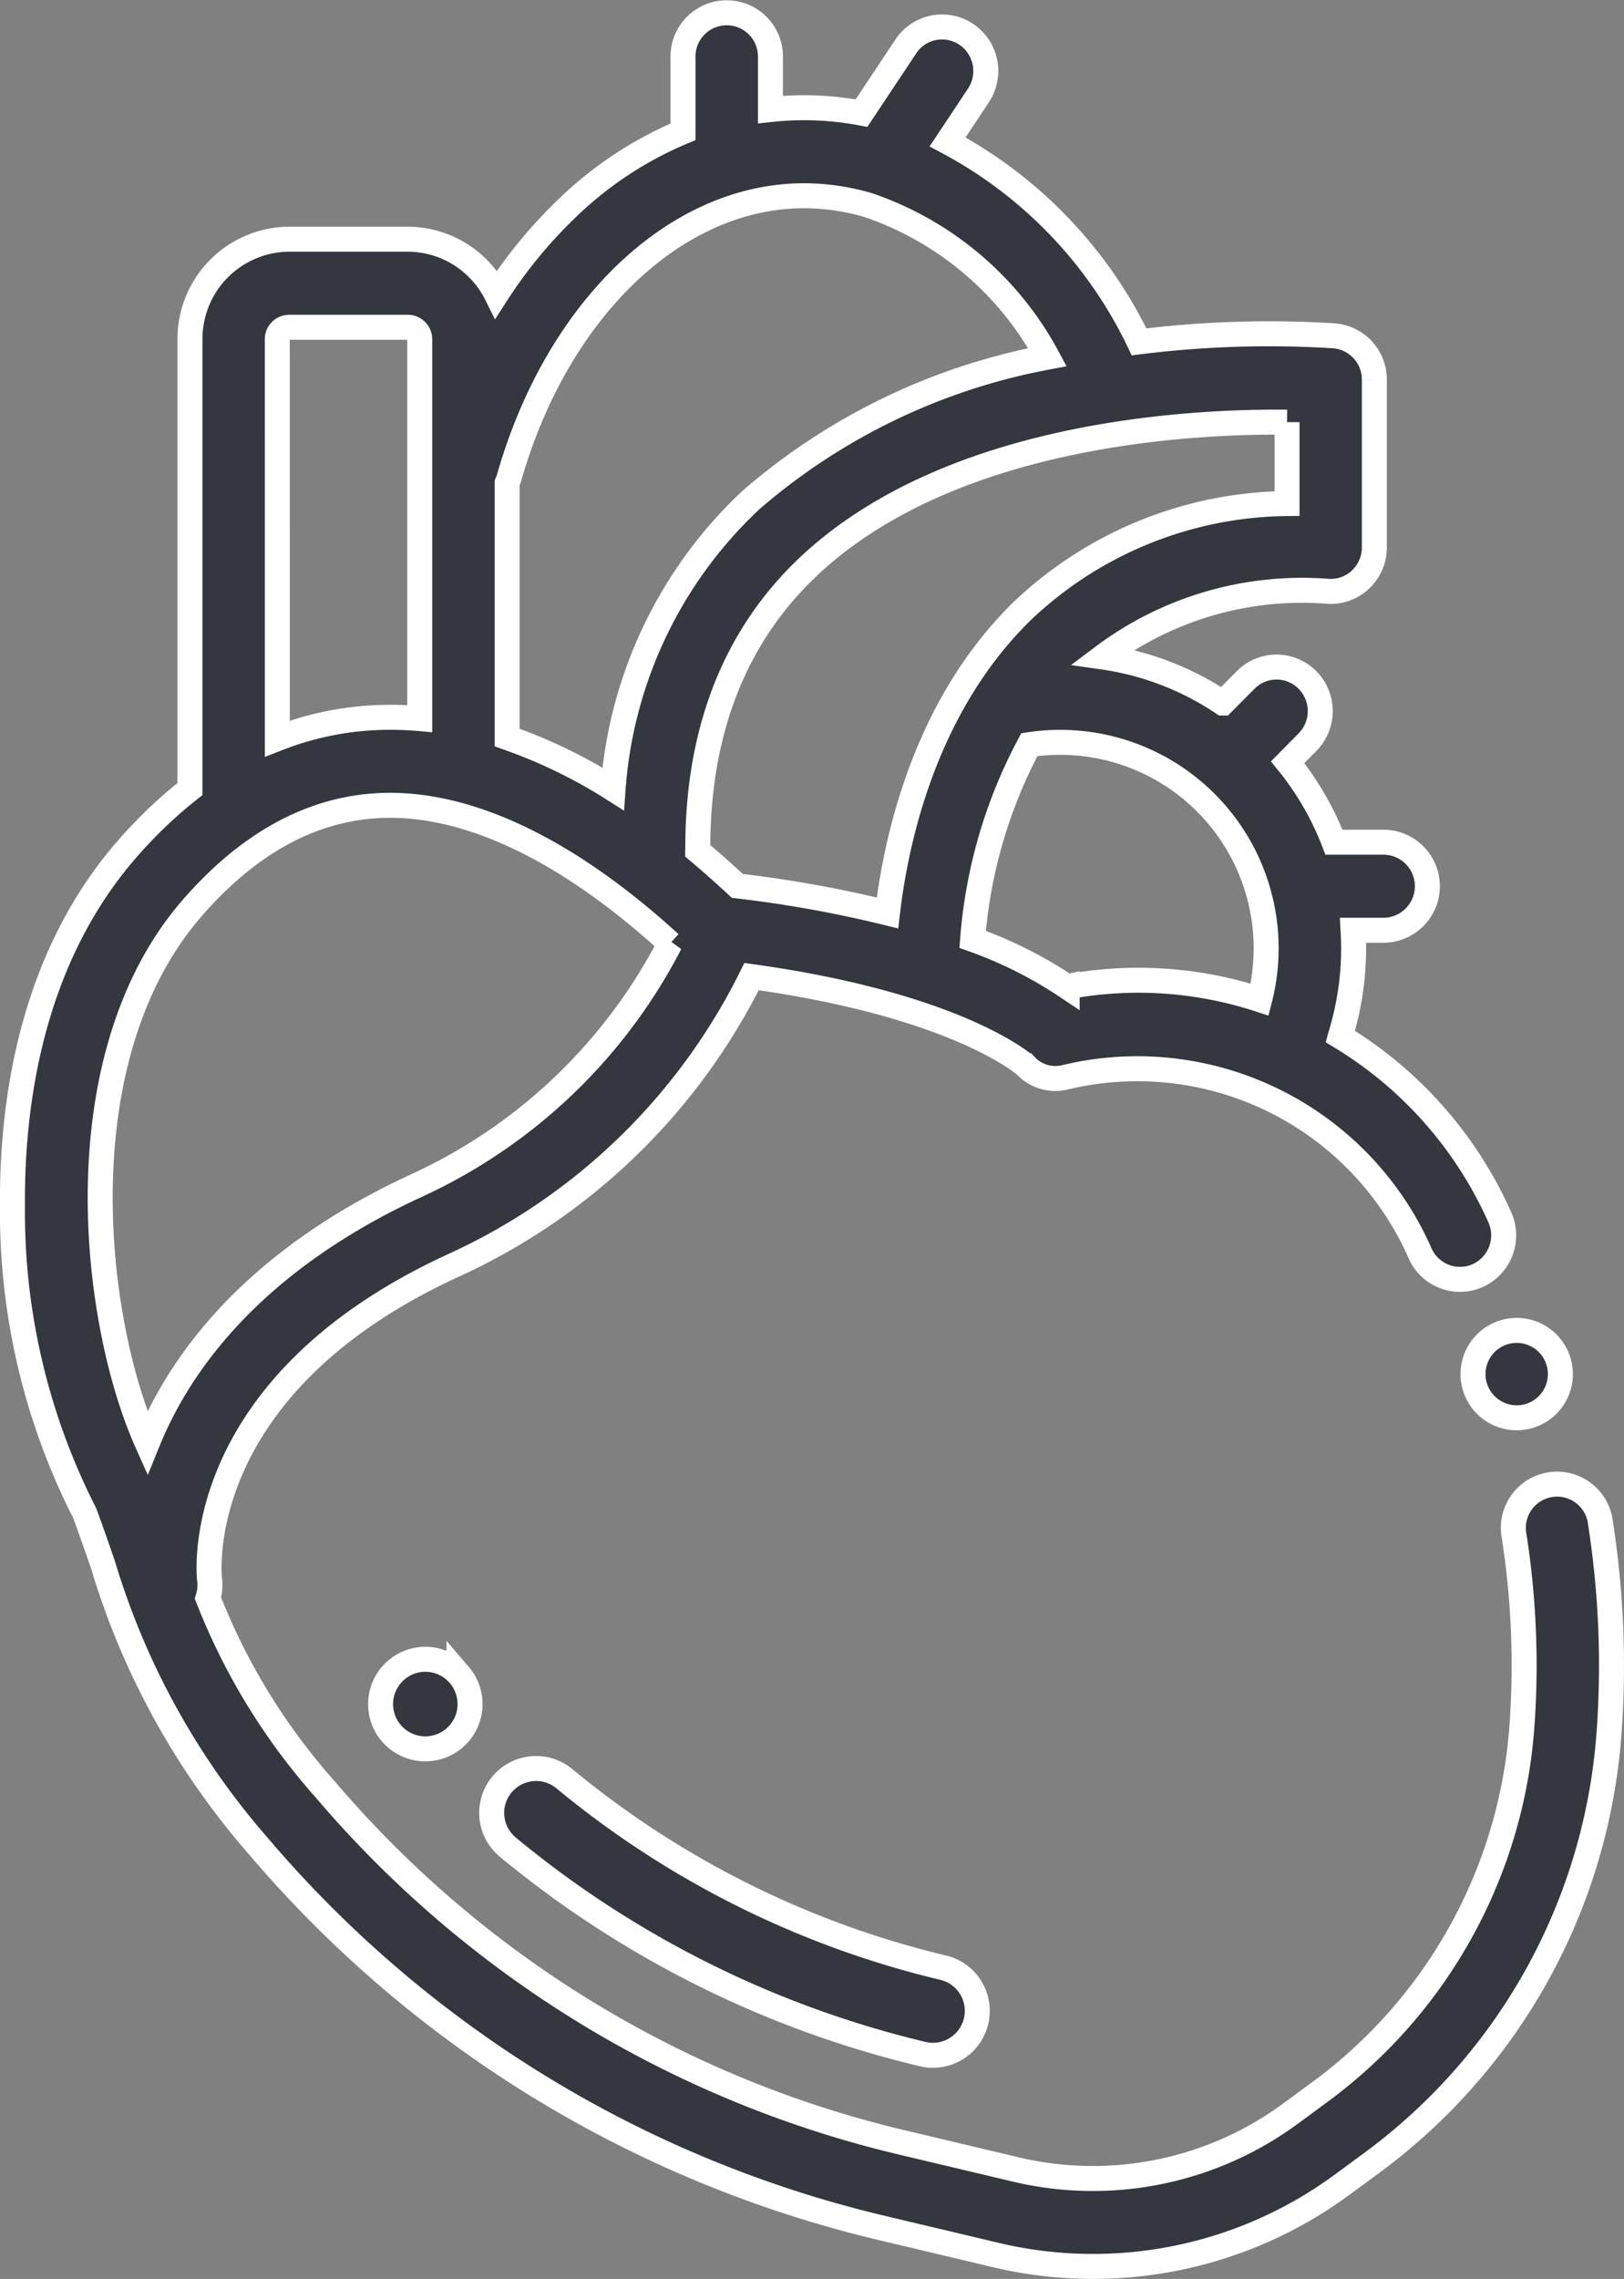 <svg xmlns="http://www.w3.org/2000/svg" width="65" height="91.181" viewBox="0 0 65 91.181">
  <rect x="0" y="0" width="65" height="91.181" fill="#808080" stroke="none"/>
  <g id="Cardiovascular_Diseases" data-name="Cardiovascular Diseases" transform="translate(0.499 0.5)">
    <path id="Path_617" data-name="Path 617" d="M335.1,302.062l.006.012a1.748,1.748,0,1,0-.006-.012Zm0,0" transform="translate(-276.46 -246.809)" fill="#343640" stroke="#fff" stroke-width="1"/>
    <path id="Path_618" data-name="Path 618" d="M63.553,60.383a1.749,1.749,0,1,0-3.454.55,33.594,33.594,0,0,1,.32,7.58,19.938,19.938,0,0,1-8.067,14.67l-1.182.87A13.353,13.353,0,0,1,40.158,86.3l-4.634-1.1a43.445,43.445,0,0,1-23-14.1,25.4,25.4,0,0,1-4.7-7.663,1.763,1.763,0,0,0,.064-.75c-.01-.076-.87-7.683,9.781-12.567A24.764,24.764,0,0,0,29.581,38.573c8.008,1.113,10.765,3.384,10.97,3.562a1.632,1.632,0,0,0,1.61.46q.218-.05.433-.095a12.366,12.366,0,0,1,13.745,7.144,1.744,1.744,0,0,0,2.31.89,1.767,1.767,0,0,0,.883-2.327,16.1,16.1,0,0,0-6.39-7.239.187.187,0,0,1,.006-.018,11.841,11.841,0,0,0,.531-3.516c0-.24-.01-.478-.023-.715h1.213a1.761,1.761,0,0,0,0-3.523H52.892a11.794,11.794,0,0,0-1.853-3.2l.792-.8a1.771,1.771,0,0,0,0-2.491,1.74,1.74,0,0,0-2.473,0l-.915.922a11.565,11.565,0,0,0-4.812-1.842,13.292,13.292,0,0,1,9.07-2.623,1.739,1.739,0,0,0,1.275-.494,1.766,1.766,0,0,0,.533-1.266v-6.71a1.756,1.756,0,0,0-1.6-1.755,41.886,41.886,0,0,0-7.816.241,17.735,17.735,0,0,0-7.666-8L38.661,3.32a1.768,1.768,0,0,0-.48-2.443,1.74,1.74,0,0,0-2.426.483L33.983,4.025a12.407,12.407,0,0,0-3.645-.142V1.761a1.749,1.749,0,1,0-3.5,0V4.773a14.988,14.988,0,0,0-4.614,3.035,19.024,19.024,0,0,0-2.856,3.462,3.975,3.975,0,0,0-3.546-2.2H11.078a3.993,3.993,0,0,0-3.974,4v18a18.462,18.462,0,0,0-2.54,2.428C.731,37.911-.032,43.682,0,47.748A26.518,26.518,0,0,0,2.891,60.04c.264.711.5,1.4.731,2.063A30.349,30.349,0,0,0,9.856,73.38,46.959,46.959,0,0,0,34.721,88.622l4.633,1.1A16.83,16.83,0,0,0,53.232,86.9l1.182-.87a23.459,23.459,0,0,0,9.493-17.262,37.1,37.1,0,0,0-.355-8.383Zm-21.339-21.4a17.052,17.052,0,0,0-3.784-1.9A19.729,19.729,0,0,1,40.7,29.294a8.243,8.243,0,0,1,9.219,10.2,15.594,15.594,0,0,0-7.71-.51Zm8.8-22.594v3.258a15.6,15.6,0,0,0-10.642,4.342c-3.843,3.788-5,9.049-5.35,12.038a48.389,48.389,0,0,0-6.01-1.082q-.8-.744-1.588-1.406c0-.043.006-.085.006-.128,0-4.731,1.518-8.54,4.51-11.32,5.691-5.287,15.287-5.74,19.074-5.7ZM31.679,7.332a9.125,9.125,0,0,1,2.58.377h0a12.85,12.85,0,0,1,7.166,6.081,25.173,25.173,0,0,0-11.85,5.7,17.56,17.56,0,0,0-5.535,11.574A20.609,20.609,0,0,0,19.8,29.009V18.824a1.936,1.936,0,0,0,.08-.219c1.928-6.743,6.67-11.273,11.8-11.273ZM10.6,13.074a.479.479,0,0,1,.477-.48h4.747a.479.479,0,0,1,.477.48V28.251a13.115,13.115,0,0,0-1.745-.039,12.274,12.274,0,0,0-3.955.84ZM7.194,35.829c2.26-2.6,4.79-3.976,7.518-4.1,3.479-.157,7.482,1.748,11.61,5.515a21.506,21.506,0,0,1-10.1,9.667c-6.692,3.068-9.549,7.23-10.767,10.181-.02.05-.04.1-.06.149-2.21-4.932-3.4-15.439,1.8-21.413Zm0,0" transform="translate(0)" fill="#343640" stroke="#fff" stroke-width="1"/>
    <path id="Path_619" data-name="Path 619" d="M113.347,400.273a1.776,1.776,0,1,0-2.269,2.734,40.937,40.937,0,0,0,16.645,8.291,1.777,1.777,0,0,0,.817-3.458,37.375,37.375,0,0,1-15.193-7.567Zm0,0" transform="translate(-91.255 -329.606)" fill="#343640" stroke="#fff" stroke-width="1"/>
    <path id="Path_620" data-name="Path 620" d="M85.017,374.637a1.79,1.79,0,1,0,2.546.226l-.036-.042A1.782,1.782,0,0,0,85.017,374.637Zm0,0" transform="translate(-69.655 -308.318)" fill="#343640" stroke="#fff" stroke-width="1"/>
  </g>
</svg>
